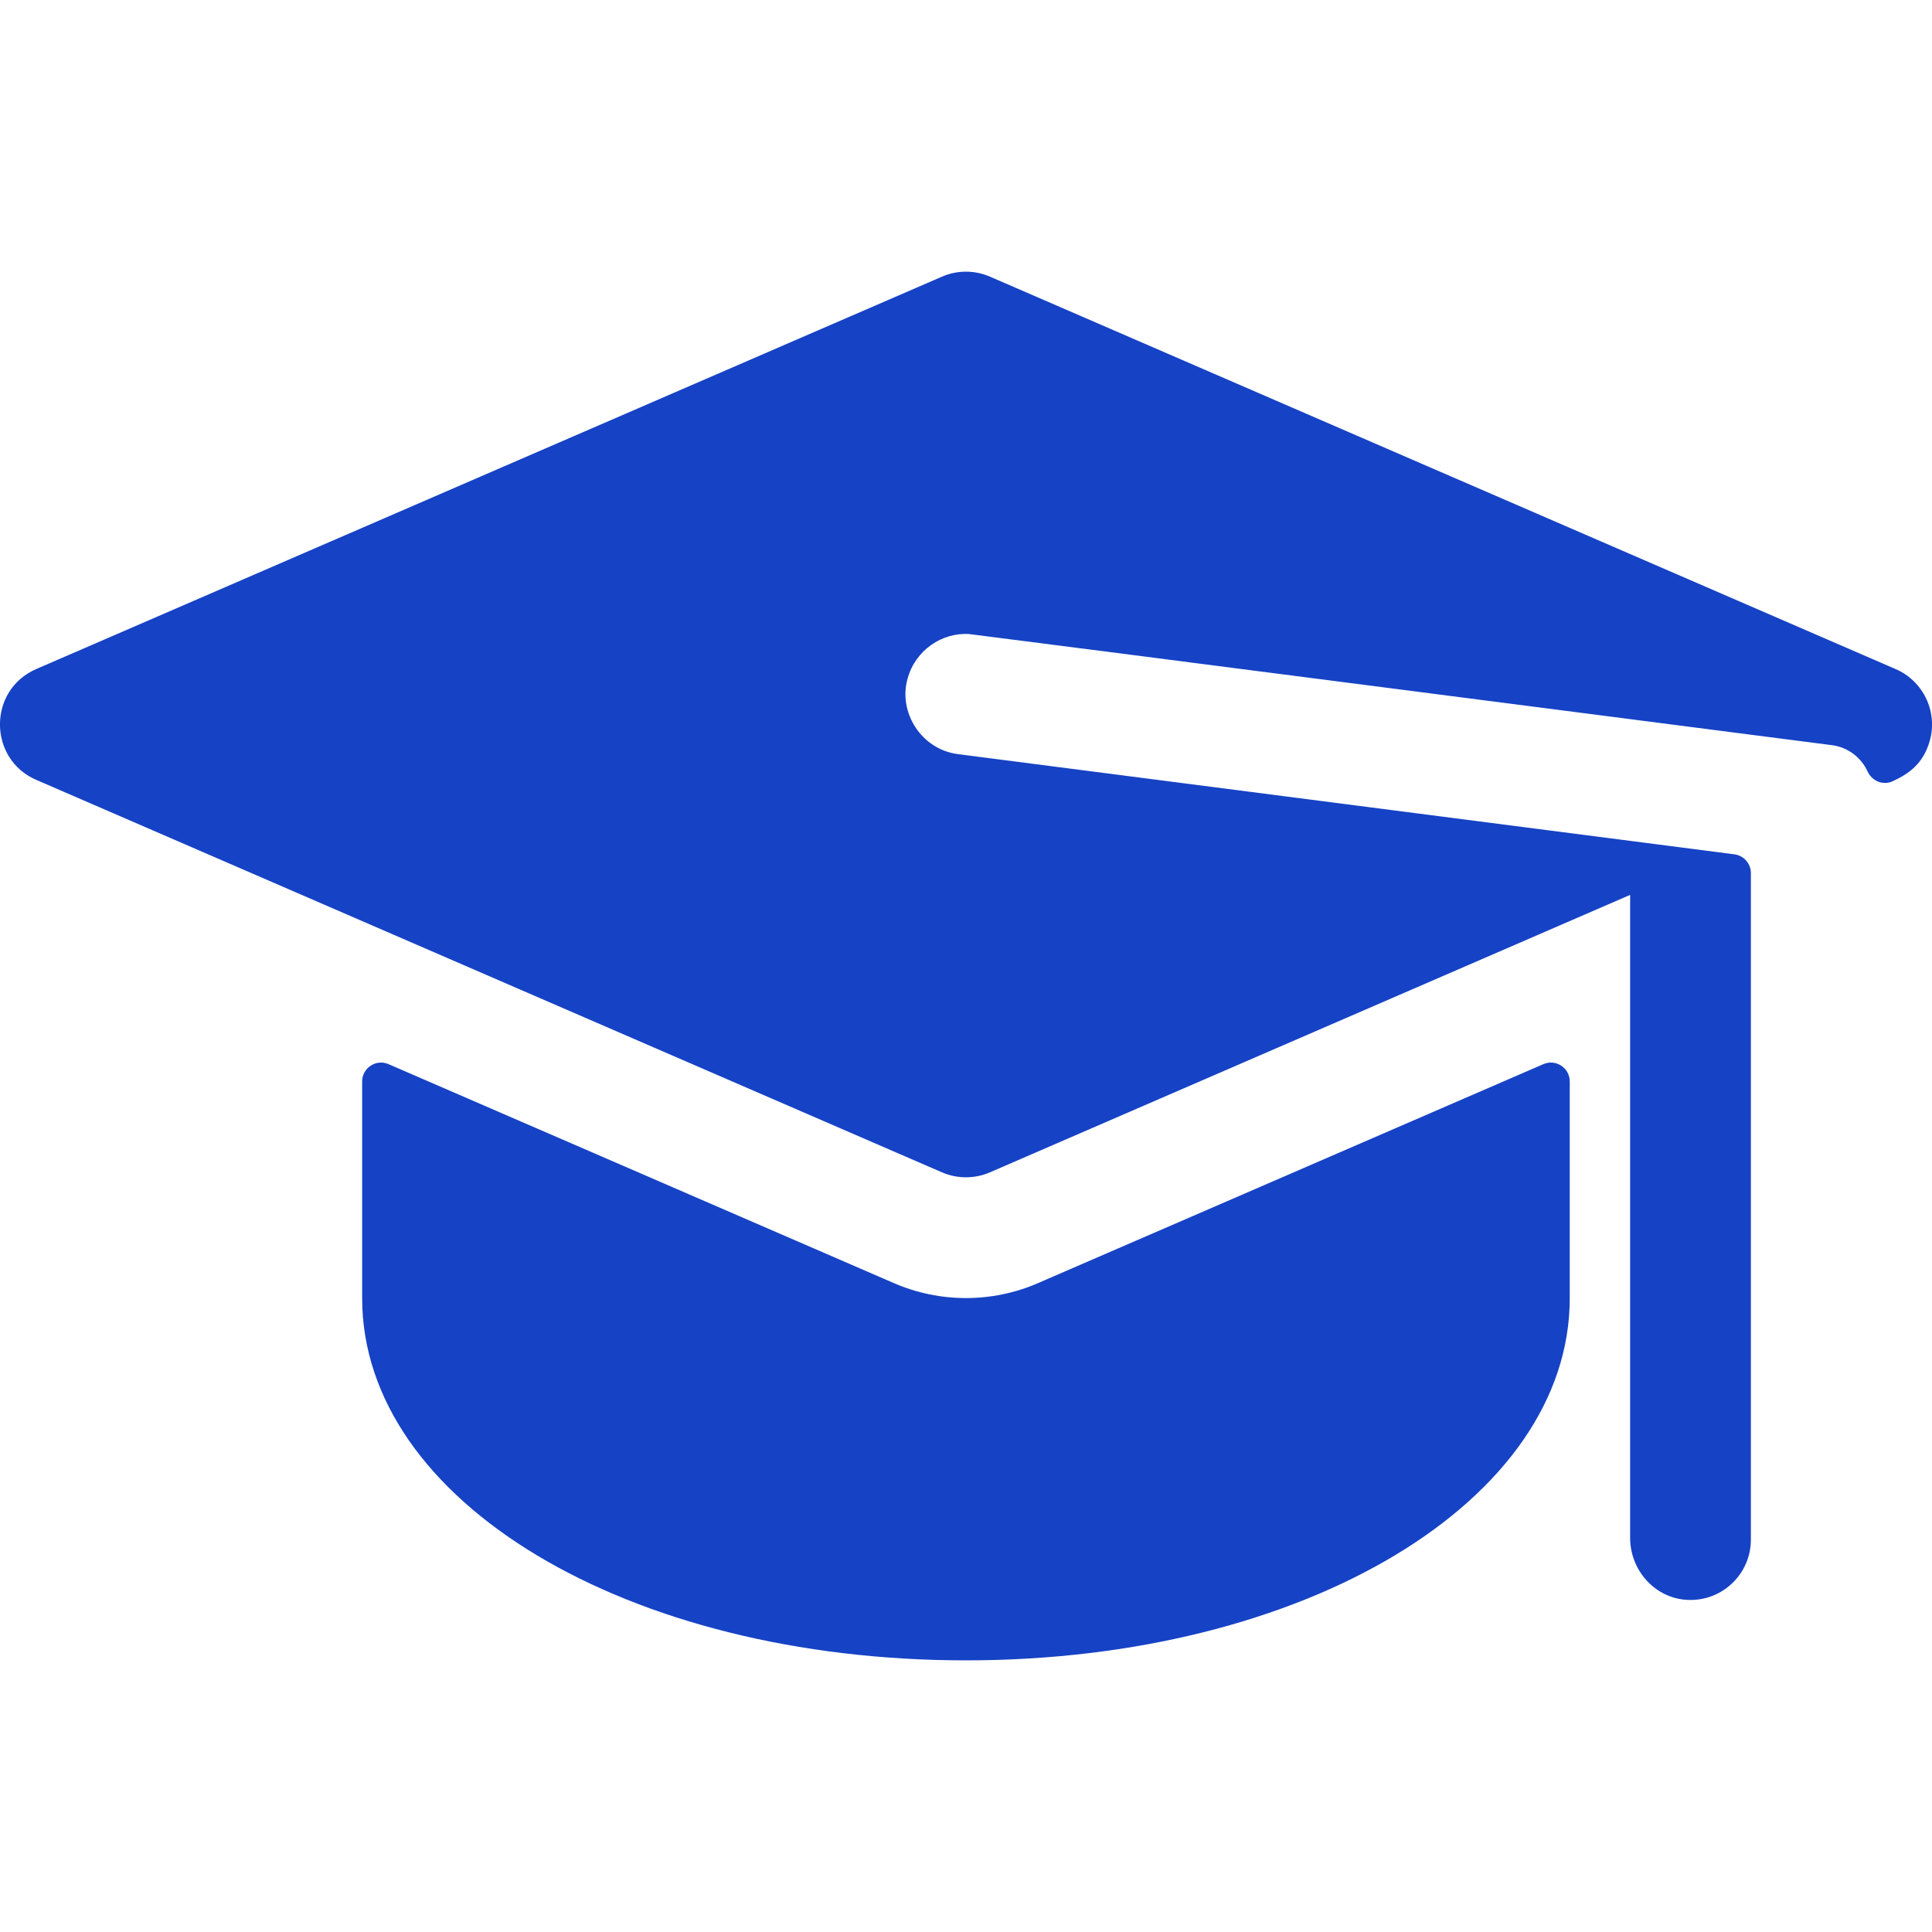 <svg width="20" height="20" viewBox="0 0 20 20" fill="none" xmlns="http://www.w3.org/2000/svg">
<g clip-path="url(#clip0_88_16410)">
<path d="M19.623 6.926C19.568 6.902 18.221 6.319 10.248 2.864C10.089 2.795 9.91 2.795 9.751 2.864L0.375 6.926C-0.128 7.144 -0.123 7.858 0.375 8.073C2.197 8.862 5.174 10.153 9.751 12.136C9.909 12.204 10.088 12.205 10.248 12.136C10.682 11.948 16.604 9.382 16.875 9.264V15.92C16.875 16.257 17.134 16.547 17.47 16.562C17.829 16.579 18.125 16.293 18.125 15.938V9.038C18.125 8.94 18.052 8.857 17.955 8.844C16.782 8.693 11.249 7.979 9.919 7.807C9.535 7.759 9.295 7.37 9.396 7.023C9.476 6.731 9.753 6.544 10.035 6.564C10.063 6.565 18.97 7.715 18.964 7.714C19.13 7.735 19.267 7.842 19.333 7.986C19.379 8.087 19.496 8.134 19.596 8.086C19.764 8.008 19.91 7.904 19.977 7.669C20.062 7.365 19.908 7.049 19.623 6.926Z" fill="#1642C5"/>
<path d="M9.254 13.283L4.022 11.016C3.893 10.96 3.749 11.055 3.749 11.195V13.438C3.749 15.54 6.494 17.188 9.999 17.188C13.504 17.188 16.25 15.54 16.25 13.438V11.195C16.25 11.055 16.106 10.96 15.977 11.016L10.745 13.283C10.27 13.489 9.729 13.489 9.254 13.283Z" fill="#1642C5"/>
</g>
<defs>
<clipPath id="clip0_88_16410">
<rect width="20" height="20" fill="white"/>
</clipPath>
</defs>
</svg>
